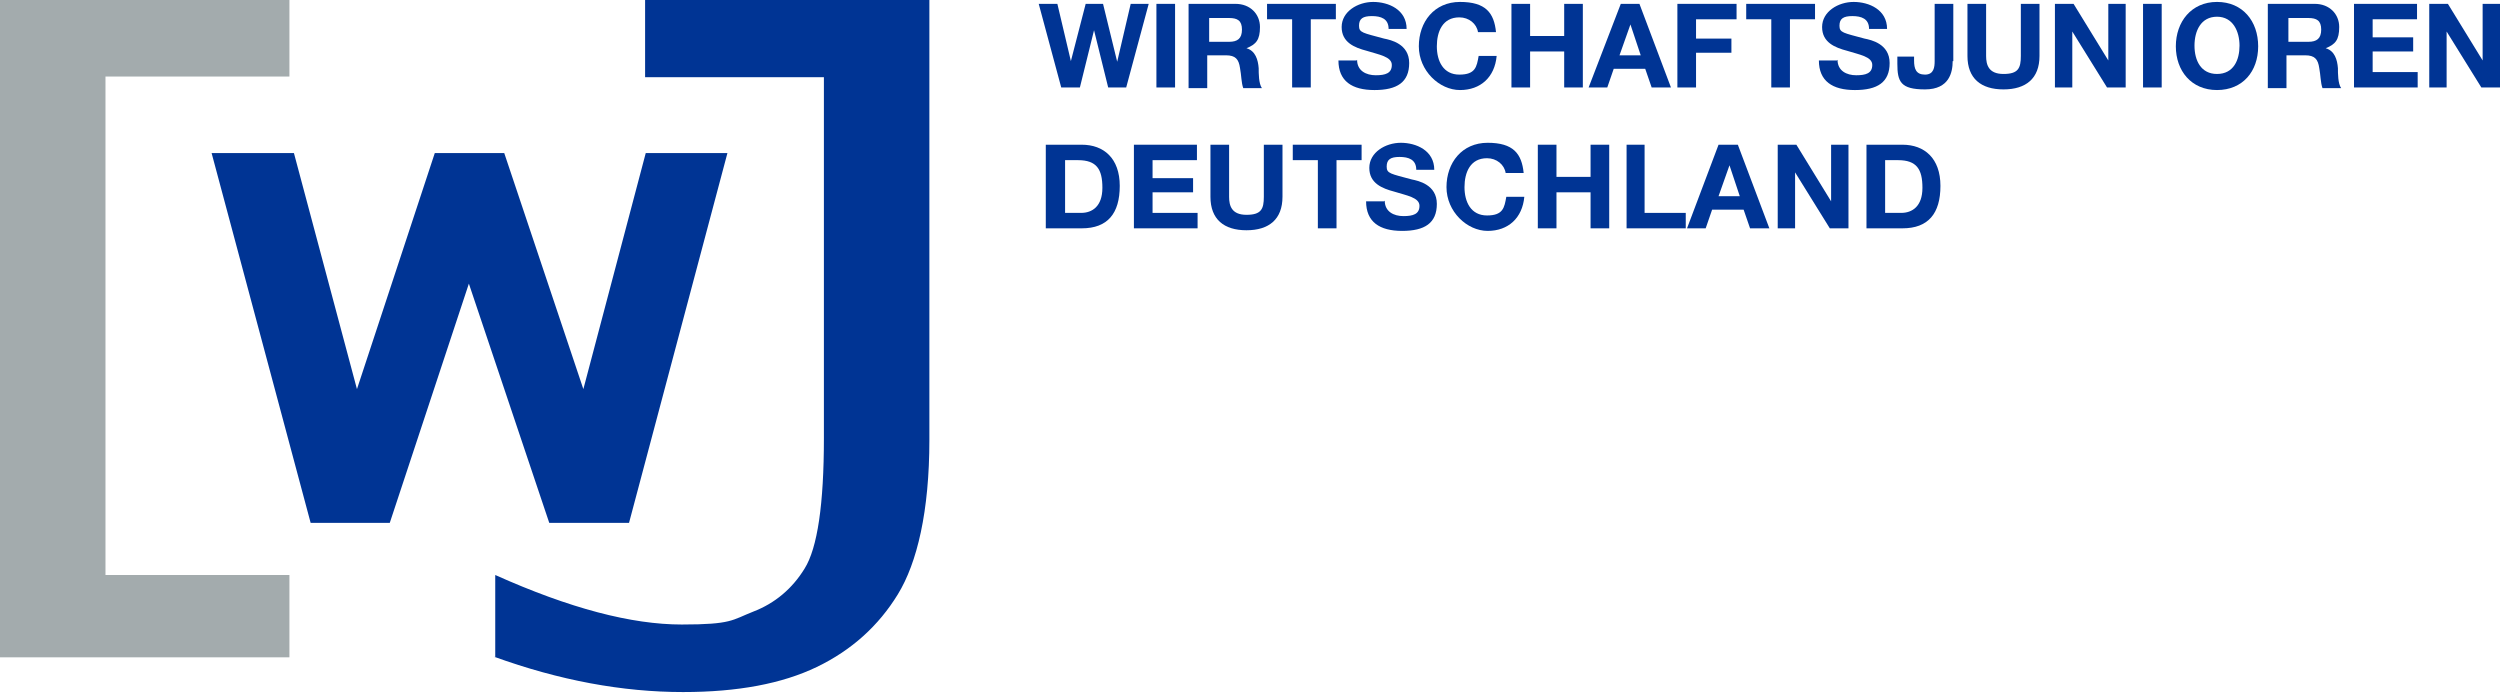 <?xml version="1.0" encoding="UTF-8"?>
<svg id="svg2" xmlns="http://www.w3.org/2000/svg" version="1.1" xmlns:cc="http://creativecommons.org/ns#" xmlns:dc="http://purl.org/dc/elements/1.1/" xmlns:rdf="http://www.w3.org/1999/02/22-rdf-syntax-ns#" xmlns:svg="http://www.w3.org/2000/svg" viewBox="0 0 388.7 107.7">
  <!-- Generator: Adobe Illustrator 29.1.0, SVG Export Plug-In . SVG Version: 2.1.0 Build 142)  -->
  <defs>
    <style>
      .st0 {
        fill: #a3abad;
      }

      .st1 {
        fill: #003494;
      }
    </style>
  </defs>
  <g id="g10">
    <g id="g12">
      <path id="path14" class="st1" d="M77,102.2v-12.8c11.6,5.2,21.2,7.7,29,7.7s7.8-.7,11.1-2c3.4-1.3,6.1-3.6,8-6.7,2-3.2,3-10,3-20.3V12h-27.8V0h44.2v68.4c0,11.1-1.9,19.1-4.9,24-3,4.9-7.2,8.7-12.6,11.3-5.4,2.6-12.3,3.9-20.8,3.9-9.4,0-19.2-1.8-29.4-5.5h0"/>
      <path id="path16" class="st1" d="M33,23.8h12.7l9.8,36.7,12.1-36.7h10.8l12.3,36.7,9.7-36.7h12.7l-15.3,57.5h-12.4l-12.5-37.2-12.3,37.2h-12.3l-15.4-57.5h0"/>
      <path id="path18" class="st0" d="M0,0h45v11.9h-28.6v77.5h28.6v12.8H0V0h0"/>
      <path id="path20" class="st1" d="M175.1,13.6h-2.8l-2.2-8.9h0l-2.2,8.9h-2.9l-3.5-13h2.9l2.1,8.9h0l2.3-8.9h2.7l2.2,9h0l2.1-9h2.8l-3.5,13"/>
      <path id="path22" class="st1" d="M179.8.6h2.9v13h-2.9V.6"/>
      <path id="path24" class="st1" d="M188,6.5h3.1c1.3,0,2-.5,2-1.9s-.7-1.8-2-1.8h-3.1v3.7ZM185.1.6h7c2.3,0,3.8,1.6,3.8,3.6s-.6,2.7-2.1,3.3h0c1.4.4,1.8,1.8,1.9,3.1,0,.8,0,2.4.5,3.1h-2.9c-.3-.8-.3-2.1-.5-3.1-.2-1.4-.7-2-2.2-2h-2.9v5.1h-2.9V.6"/>
      <path id="path26" class="st1" d="M200.9,3h-3.9V.6h10.7v2.4h-3.9v10.6h-2.9V3"/>
      <path id="path28" class="st1" d="M211,9.3c0,1.7,1.4,2.4,2.9,2.4s2.5-.3,2.5-1.6-2-1.6-3.9-2.2c-1.9-.5-3.9-1.3-3.9-3.7s2.5-3.9,4.9-3.9,5.2,1.2,5.2,4.2h-2.8c0-1.6-1.2-2-2.6-2s-2,.4-2,1.5.6,1.1,3.9,2c1,.2,3.9.8,3.9,3.8s-1.9,4.2-5.4,4.2-5.6-1.4-5.6-4.6h2.8"/>
      <path id="path30" class="st1" d="M229.8,5c-.2-1.3-1.4-2.3-2.9-2.3-2.6,0-3.5,2.2-3.5,4.5s1,4.4,3.5,4.4,2.7-1.2,3-2.9h2.8c-.3,3.3-2.5,5.3-5.7,5.3s-6.4-3-6.4-6.8,2.4-6.9,6.4-6.9,5.3,1.7,5.6,4.7h-2.8"/>
      <path id="path32" class="st1" d="M235,.6h2.9v5h5.3V.6h2.9v13h-2.9v-5.6h-5.3v5.6h-2.9V.6"/>
      <path id="path34" class="st1" d="M251.7,8.6h3.4l-1.6-4.8h0l-1.7,4.8ZM252,.6h2.9l4.9,13h-3l-1-2.9h-4.9l-1,2.9h-2.9l5-13"/>
      <path id="path36" class="st1" d="M260.8.6h9.2v2.4h-6.3v3h5.5v2.2h-5.5v5.4h-2.9V.6"/>
      <path id="path38" class="st1" d="M275.4,3h-3.9V.6h10.7v2.4h-3.9v10.6h-2.9V3"/>
      <path id="path40" class="st1" d="M285.7,9.3c0,1.7,1.4,2.4,2.9,2.4s2.5-.3,2.5-1.6-2-1.6-3.9-2.2c-1.9-.5-3.9-1.3-3.9-3.7s2.5-3.9,4.9-3.9,5.2,1.2,5.2,4.2h-2.8c0-1.6-1.2-2-2.6-2s-2,.4-2,1.5.6,1.1,3.9,2c1,.2,3.9.8,3.9,3.8s-1.9,4.2-5.4,4.2-5.6-1.4-5.6-4.6h2.8"/>
      <path id="path42" class="st1" d="M303.6,9.5c0,1.7-.5,4.4-4.3,4.4s-4.3-1.2-4.3-4v-1.1h2.6v.6c0,1.3.3,2.2,1.7,2.2s1.5-1.2,1.5-2.1V.6h2.9v8.9"/>
      <path id="path44" class="st1" d="M317.1,8.7c0,3.5-2.1,5.2-5.6,5.2s-5.6-1.7-5.6-5.2V.6h2.9v8.1c0,1.4.4,2.8,2.7,2.8s2.7-.9,2.7-2.8V.6h2.9v8.1"/>
      <path id="path46" class="st1" d="M319.5.6h2.9l5.4,8.8h0V.6h2.7v13h-2.9l-5.4-8.7h0v8.7h-2.7V.6"/>
      <path id="path48" class="st1" d="M333.2.6h2.9v13h-2.9V.6"/>
      <path id="path50" class="st1" d="M344.7,11.5c2.6,0,3.5-2.2,3.5-4.4s-1-4.5-3.5-4.5-3.5,2.2-3.5,4.5,1,4.4,3.5,4.4ZM344.7.3c4,0,6.4,3,6.4,6.9s-2.4,6.8-6.4,6.8-6.4-3-6.4-6.8,2.4-6.9,6.4-6.9"/>
      <path id="path52" class="st1" d="M355.8,6.5h3.1c1.3,0,2-.5,2-1.9s-.7-1.8-2-1.8h-3.1v3.7ZM352.9.6h7c2.3,0,3.8,1.6,3.8,3.6s-.6,2.7-2.1,3.3h0c1.4.4,1.8,1.8,1.9,3.1,0,.8,0,2.4.5,3.1h-2.9c-.3-.8-.3-2.1-.5-3.1-.2-1.4-.7-2-2.2-2h-2.9v5.1h-2.9V.6"/>
      <path id="path54" class="st1" d="M366,.6h9.8v2.4h-6.9v2.8h6.3v2.2h-6.3v3.2h7v2.4h-9.9V.6"/>
      <path id="path56" class="st1" d="M377.7.6h2.9l5.4,8.8h0V.6h2.7v13h-2.9l-5.4-8.7h0v8.7h-2.7V.6"/>
      <path id="path58" class="st1" d="M165.5,33.1h2.6c1.7,0,3.3-1,3.3-3.9s-.9-4.3-3.8-4.3h-2v8.2ZM162.6,22.5h5.6c3.4,0,5.9,2.1,5.9,6.4s-1.9,6.6-5.9,6.6h-5.6v-13"/>
      <path id="path60" class="st1" d="M176.3,22.5h9.8v2.4h-6.9v2.8h6.3v2.2h-6.3v3.2h7v2.4h-9.9v-13"/>
      <path id="path62" class="st1" d="M199.4,30.6c0,3.5-2.1,5.2-5.6,5.2s-5.6-1.7-5.6-5.2v-8.1h2.9v8.1c0,1.4.4,2.8,2.7,2.8s2.7-.9,2.7-2.8v-8.1h2.9v8.1"/>
      <path id="path64" class="st1" d="M204.9,24.9h-3.9v-2.4h10.7v2.4h-3.9v10.6h-2.9v-10.6"/>
      <path id="path66" class="st1" d="M215.3,31.2c0,1.7,1.4,2.4,2.9,2.4s2.5-.3,2.5-1.6-2-1.6-3.9-2.2c-1.9-.5-3.9-1.3-3.9-3.7s2.5-3.9,4.9-3.9,5.2,1.2,5.2,4.2h-2.8c0-1.6-1.2-2-2.6-2s-2,.4-2,1.5.6,1.1,3.9,2c1,.2,3.9.8,3.9,3.8s-1.9,4.2-5.4,4.2-5.6-1.4-5.6-4.6h2.8"/>
      <path id="path68" class="st1" d="M234.1,26.9c-.2-1.3-1.4-2.3-2.9-2.3-2.6,0-3.5,2.2-3.5,4.5s1,4.4,3.5,4.4,2.7-1.2,3-2.9h2.8c-.3,3.3-2.5,5.3-5.7,5.3s-6.4-3-6.4-6.8,2.4-6.9,6.4-6.9,5.3,1.7,5.6,4.7h-2.8"/>
      <path id="path70" class="st1" d="M239.1,22.5h2.9v5h5.3v-5h2.9v13h-2.9v-5.6h-5.3v5.6h-2.9v-13"/>
      <path id="path72" class="st1" d="M252.8,22.5h2.9v10.6h6.4v2.4h-9.2v-13"/>
      <path id="path74" class="st1" d="M267.1,30.5h3.4l-1.6-4.8h0l-1.7,4.8ZM267.3,22.5h2.9l4.9,13h-3l-1-2.9h-4.9l-1,2.9h-2.9l4.9-13"/>
      <path id="path76" class="st1" d="M276.4,22.5h2.9l5.4,8.8h0v-8.8h2.7v13h-2.9l-5.4-8.7h0v8.7h-2.7v-13"/>
      <path id="path78" class="st1" d="M293,33.1h2.6c1.7,0,3.3-1,3.3-3.9s-.9-4.3-3.8-4.3h-2v8.2ZM290.2,22.5h5.6c3.4,0,5.9,2.1,5.9,6.4s-1.9,6.6-5.9,6.6h-5.6v-13"/>
    </g>
  </g>
</svg>